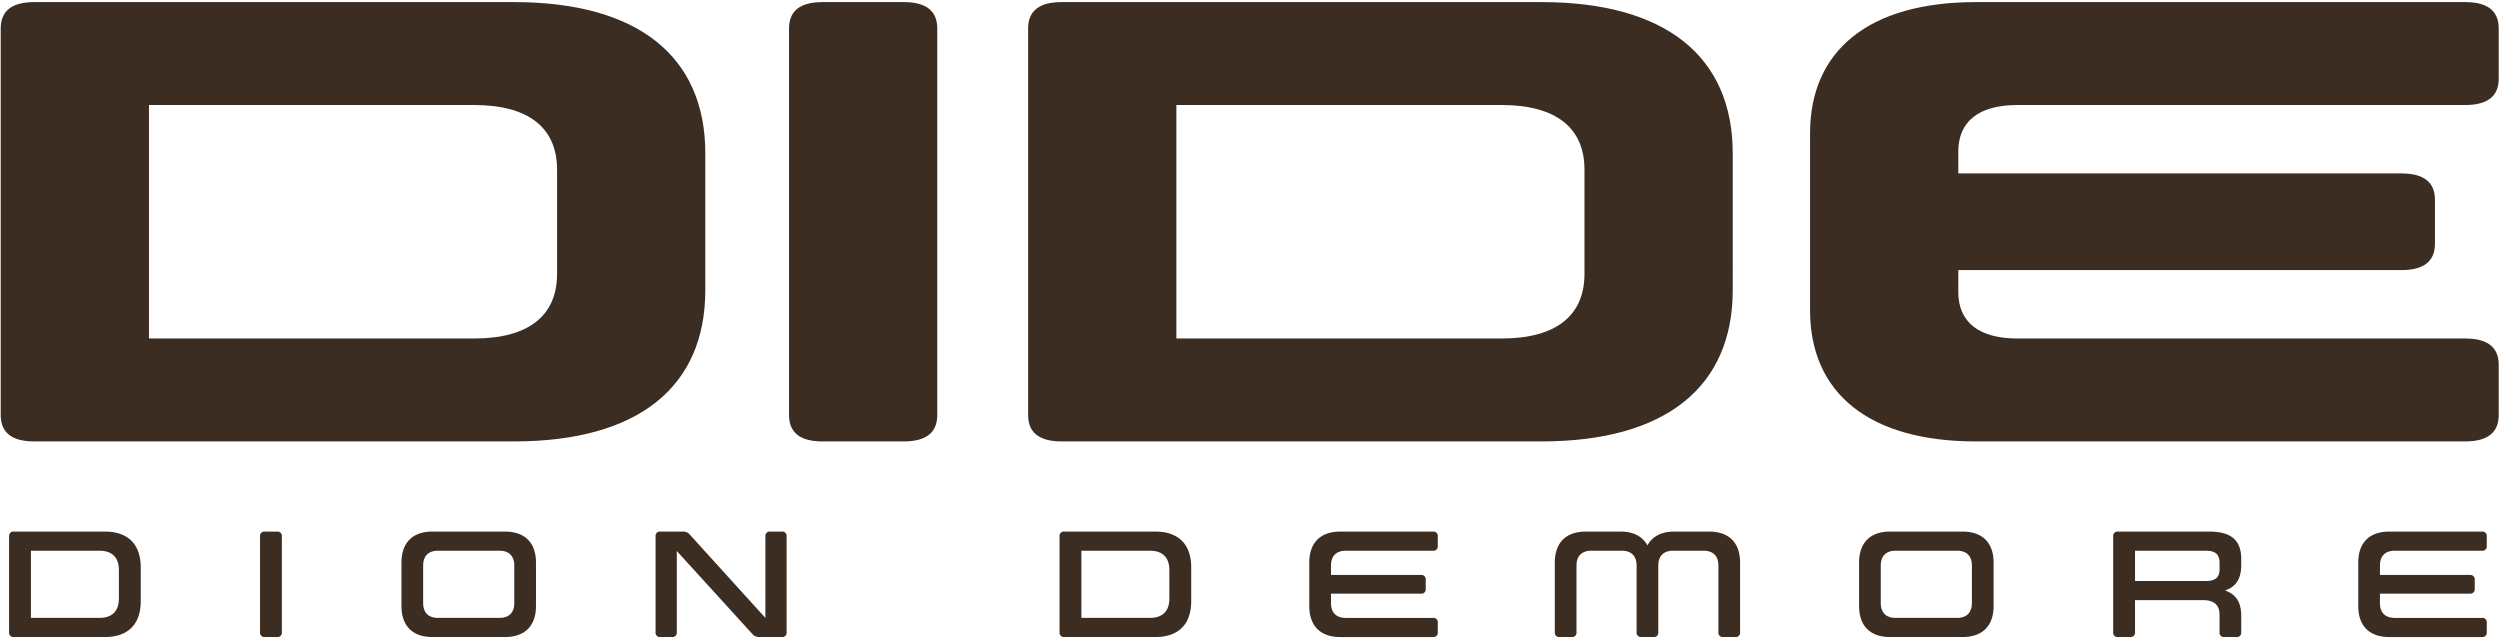 <svg xmlns="http://www.w3.org/2000/svg" width="1195" height="305" viewBox="0 0 1195 305">
  <defs>
    <style>
      .cls-1 {
        fill: #3c2d23;
        fill-rule: evenodd;
      }
    </style>
  </defs>
  <path id="DIDE" class="cls-1" d="M0.342,13.6V198.4q0,12.6,16,12.6H245.7c59.436,0,91.44-26.1,91.44-72.3V73.3c0-46.2-32-72.3-91.44-72.3H16.343Q0.342,1,.342,13.6ZM266.277,130.9c0,20.1-13.716,30.9-39.623,30.9H71.207V50.2H226.654c25.907,0,39.623,10.8,39.623,30.9v49.8ZM448.015,13.6q0-12.6-16-12.6H393.152q-16,0-16,12.6V198.4q0,12.6,16,12.6h38.861q16,0,16-12.6V13.6Zm43.43,0V198.4q0,12.6,16,12.6h229.36c59.436,0,91.439-26.1,91.439-72.3V73.3c0-46.2-32-72.3-91.439-72.3H507.447Q491.445,1,491.445,13.6ZM757.381,130.9c0,20.1-13.716,30.9-39.624,30.9H562.311V50.2H717.757c25.908,0,39.624,10.8,39.624,30.9v49.8Zm178.69-1.8H1147.91q15.99,0,16-12.6v-21q0-12.6-16-12.6H936.071V72.4c0-14.4,9.906-22.2,28.194-22.2H1178.39q15.99,0,16-12.6v-24q0-12.6-16-12.6H944.453C893.4,1,865.206,24.1,865.206,63.7v84.6c0,39.6,28.194,62.7,79.247,62.7H1178.39q15.99,0,16-12.6v-24q0-12.6-16-12.6H964.265c-18.288,0-28.194-7.8-28.194-22.2V129.1Z"/>
  <path id="DION_DEMORE" data-name="DION DEMORE" class="cls-1" d="M4.339,256.472v45.652A2.1,2.1,0,0,0,6.716,304.5h43.42c11.161,0,17.138-6.193,17.138-17.138V271.233c0-10.945-5.977-17.137-17.138-17.137H6.716A2.1,2.1,0,0,0,4.339,256.472Zm52.493,29.594c0,6.049-3.24,9.289-9.361,9.289H14.78V263.24H47.471c6.121,0,9.361,3.241,9.361,9.289v13.537Zm77.9-29.594a2.1,2.1,0,0,0-2.377-2.376h-5.688a2.1,2.1,0,0,0-2.376,2.376v45.652a2.1,2.1,0,0,0,2.376,2.376h5.688a2.1,2.1,0,0,0,2.377-2.376V256.472ZM206.66,304.5h34.707c9.577,0,14.833-5.4,14.833-14.833V268.929c0-9.433-5.256-14.833-14.833-14.833H206.66c-9.5,0-14.761,5.4-14.761,14.833v20.738C191.9,299.1,197.155,304.5,206.66,304.5Zm32.043-9.145H209.4c-4.608,0-7.128-2.52-7.128-7.128V270.369c0-4.608,2.52-7.129,7.128-7.129H238.7c4.608,0,7.128,2.521,7.128,7.129v17.858C245.831,292.835,243.311,295.355,238.7,295.355Zm91.149-39.675a4.13,4.13,0,0,0-3.529-1.584H315.738a2.1,2.1,0,0,0-2.376,2.376v45.652a2.1,2.1,0,0,0,2.376,2.376h5.4a2.1,2.1,0,0,0,2.376-2.376v-38.74l36,39.532a4.128,4.128,0,0,0,3.528,1.584h10.585a2.1,2.1,0,0,0,2.377-2.376V256.472a2.1,2.1,0,0,0-2.377-2.376h-5.4a2.1,2.1,0,0,0-2.376,2.376v38.883Zm176.612,0.792v45.652a2.1,2.1,0,0,0,2.377,2.376H552.26c11.161,0,17.138-6.193,17.138-17.138V271.233c0-10.945-5.977-17.137-17.138-17.137H508.841A2.1,2.1,0,0,0,506.464,256.472Zm52.493,29.594c0,6.049-3.24,9.289-9.361,9.289H516.905V263.24H549.6c6.121,0,9.361,3.241,9.361,9.289v13.537Zm77.252-2.3H679.2a2.079,2.079,0,0,0,2.3-2.376V277.21a2.079,2.079,0,0,0-2.3-2.377H636.209v-4.464c0-4.608,2.52-7.129,7.128-7.129h41.62a2.056,2.056,0,0,0,2.3-2.3v-4.464a2.079,2.079,0,0,0-2.3-2.376H640.6c-9.5,0-14.761,5.4-14.761,14.833v20.738c0,9.433,5.256,14.833,14.761,14.833h44.356a2.079,2.079,0,0,0,2.3-2.376v-4.465a2.056,2.056,0,0,0-2.3-2.3h-41.62c-4.608,0-7.128-2.52-7.128-7.128v-4.465ZM782.3,270.369v31.755a2.079,2.079,0,0,0,2.3,2.376h5.761a2.079,2.079,0,0,0,2.3-2.376V270.369c0-4.608,2.52-7.129,7.129-7.129H814.27c4.608,0,7.129,2.521,7.129,7.129v31.755a2.079,2.079,0,0,0,2.3,2.376h5.688a2.1,2.1,0,0,0,2.376-2.376v-33.2c0-9.433-5.256-14.833-14.833-14.833H800.373c-6.265,0-10.657,2.376-12.889,6.624-2.305-4.248-6.625-6.624-12.89-6.624H758.033c-9.577,0-14.833,5.4-14.833,14.833v33.2a2.1,2.1,0,0,0,2.376,2.376h5.689a2.079,2.079,0,0,0,2.3-2.376V270.369c0-4.608,2.52-7.129,7.128-7.129h14.474C779.779,263.24,782.3,265.761,782.3,270.369ZM903.4,304.5h34.707c9.576,0,14.833-5.4,14.833-14.833V268.929c0-9.433-5.257-14.833-14.833-14.833H903.4c-9.5,0-14.762,5.4-14.762,14.833v20.738C888.639,299.1,893.9,304.5,903.4,304.5Zm32.042-9.145H906.137c-4.609,0-7.129-2.52-7.129-7.128V270.369c0-4.608,2.52-7.129,7.129-7.129h29.306c4.609,0,7.129,2.521,7.129,7.129v17.858C942.572,292.835,940.052,295.355,935.443,295.355Zm85.1,6.769V286.858h32.33c5.48,0,8.07,2.233,8.07,7.129v8.137a2.077,2.077,0,0,0,2.3,2.376h5.69a2.1,2.1,0,0,0,2.38-2.376v-7.777c0-6.768-2.81-10.441-7.78-12.1,4.97-1.584,7.78-5.328,7.78-12.1V267.2c0-9.649-5.62-13.105-15.41-13.105h-43.42a2.1,2.1,0,0,0-2.38,2.376v45.652a2.1,2.1,0,0,0,2.38,2.376h5.69A2.1,2.1,0,0,0,1020.54,302.124Zm40.4-30.027c0,3.961-2.02,5.617-6.63,5.617h-33.77V263.24h33.77c4.61,0,6.63,1.729,6.63,5.689V272.1Zm76.67,11.665h42.99a2.084,2.084,0,0,0,2.31-2.376V277.21a2.084,2.084,0,0,0-2.31-2.377h-42.99v-4.464c0-4.608,2.52-7.129,7.13-7.129h41.62a2.057,2.057,0,0,0,2.31-2.3v-4.464a2.079,2.079,0,0,0-2.31-2.376h-44.35c-9.51,0-14.76,5.4-14.76,14.833v20.738c0,9.433,5.25,14.833,14.76,14.833h44.35a2.079,2.079,0,0,0,2.31-2.376v-4.465a2.057,2.057,0,0,0-2.31-2.3h-41.62c-4.61,0-7.13-2.52-7.13-7.128v-4.465Z"/>
</svg>
